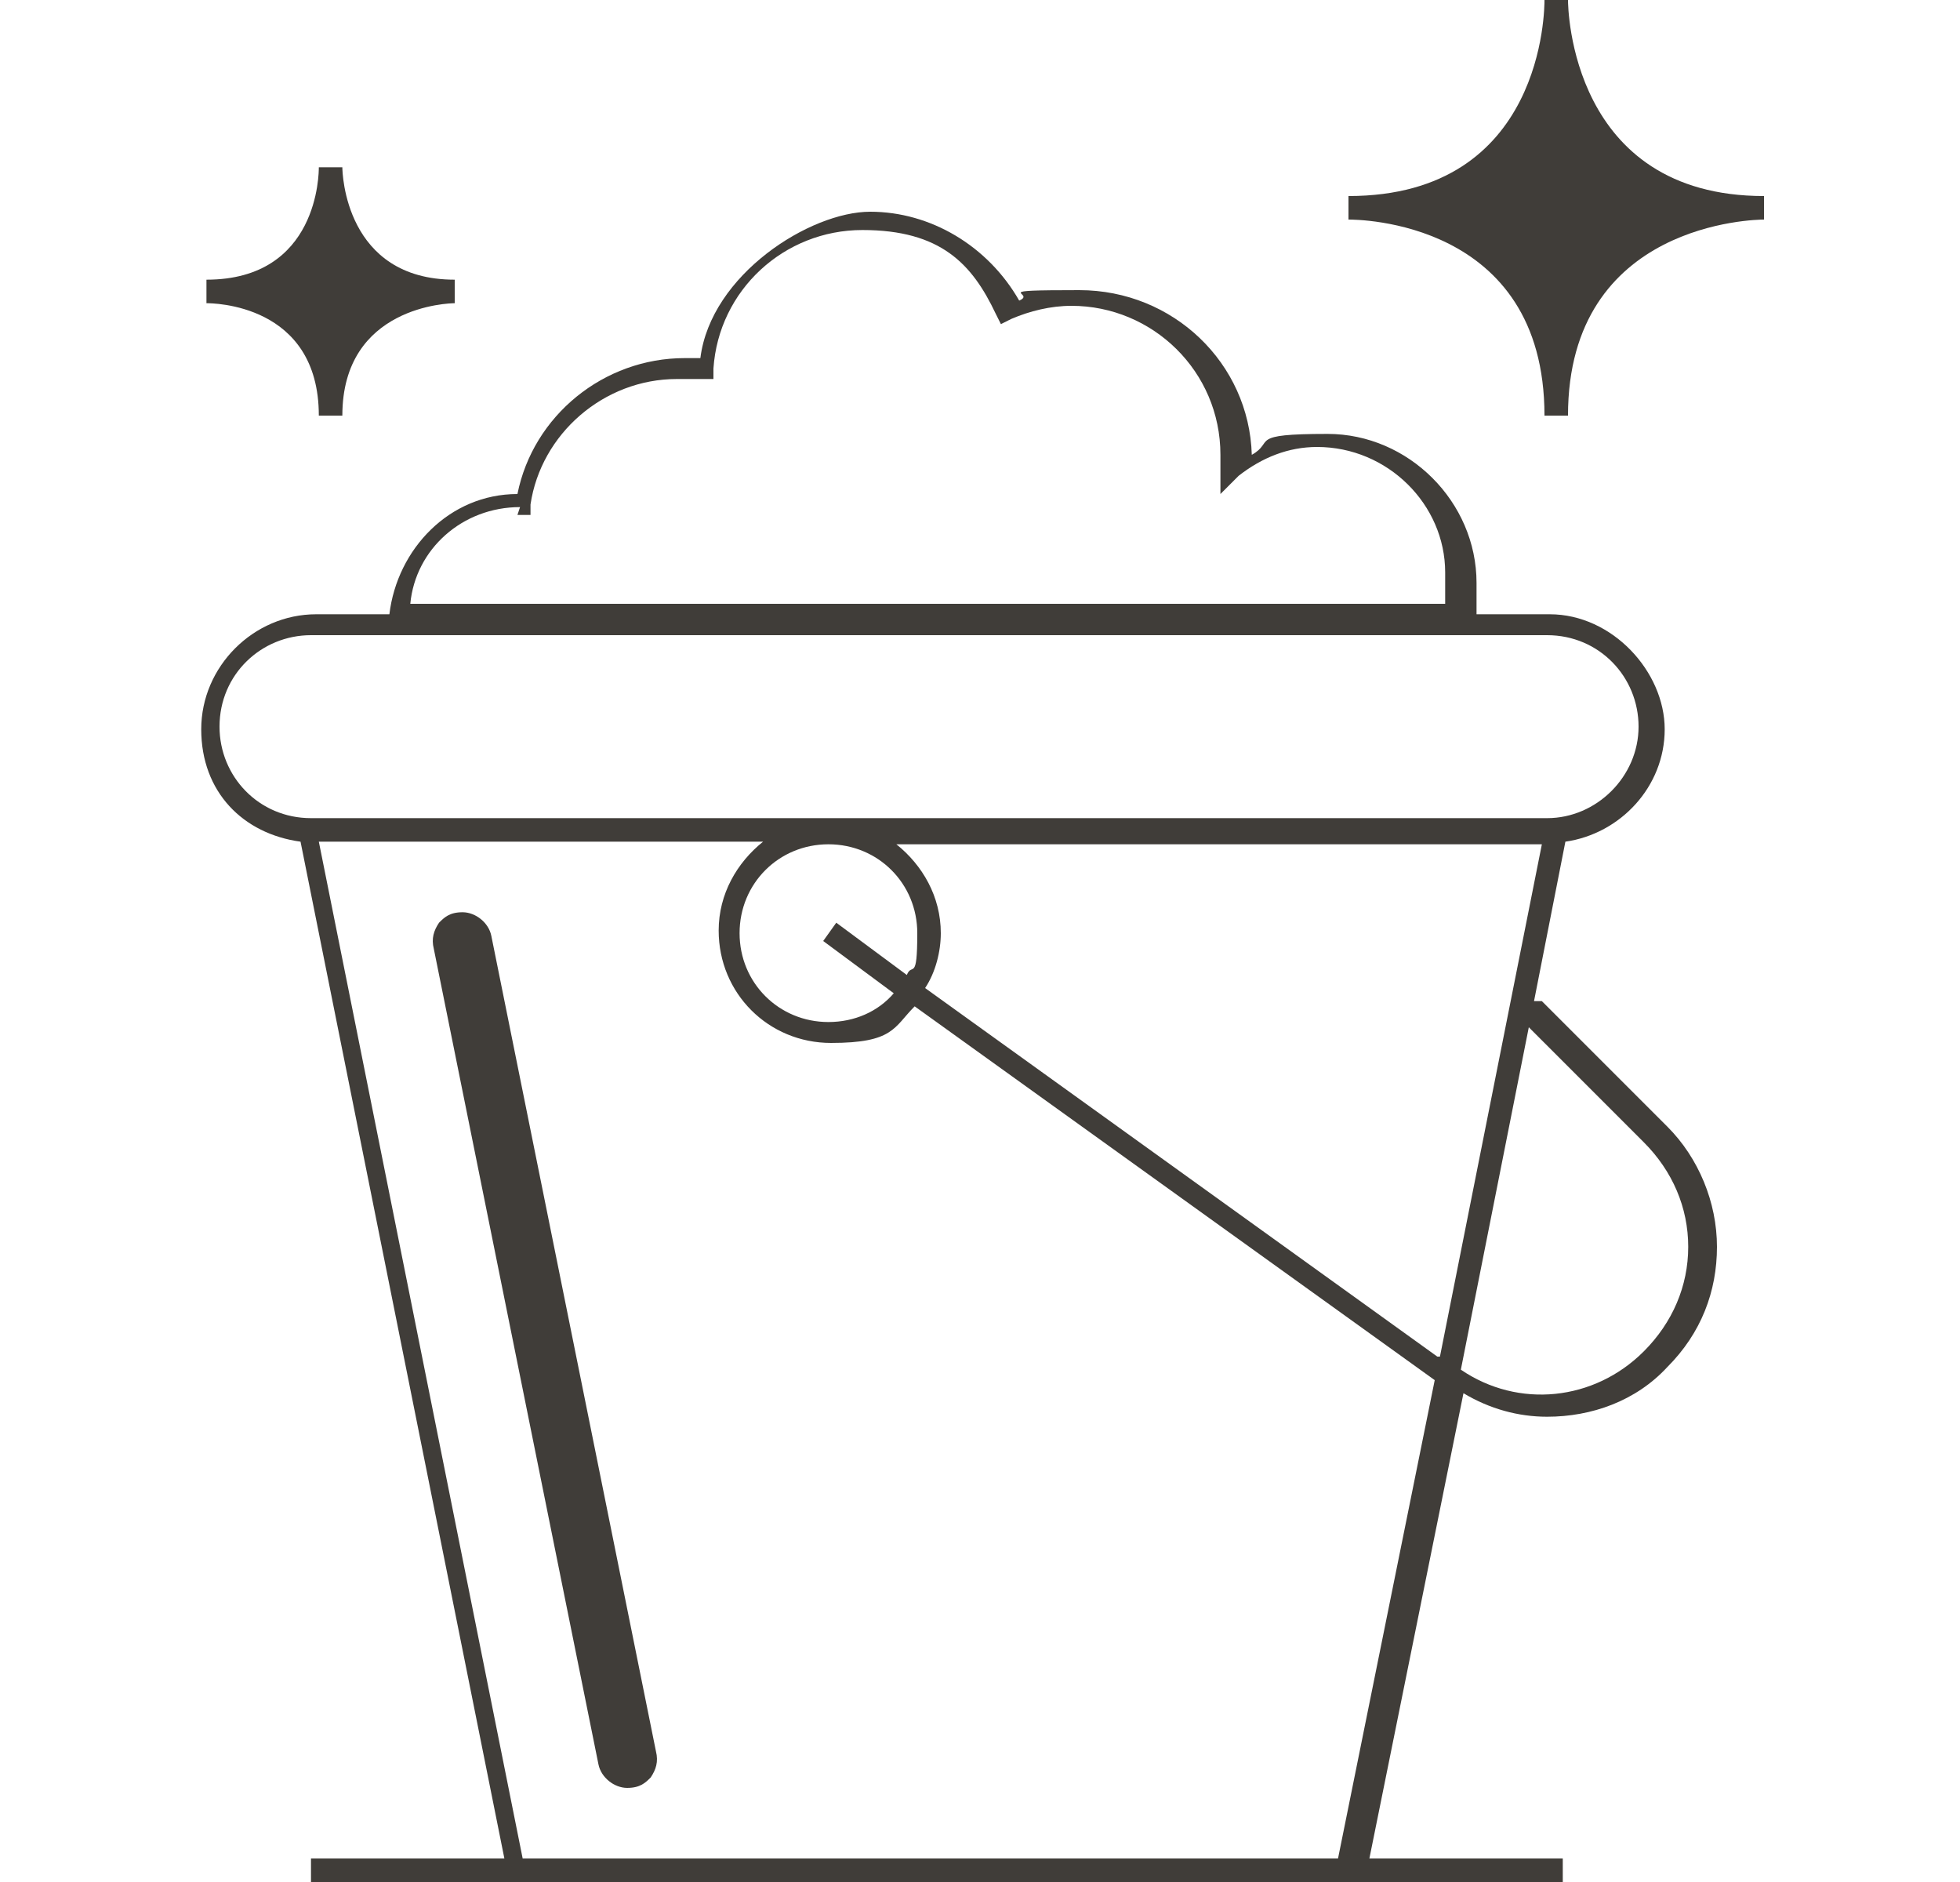<svg xmlns="http://www.w3.org/2000/svg" xmlns:xlink="http://www.w3.org/1999/xlink" viewBox="0 0 75 72"><defs><style>      .cls-1 {        fill: #403d39;      }      .cls-2 {        fill: none;      }      .cls-3 {        clip-path: url(#clippath);      }    </style><clipPath id="clippath"><rect class="cls-2" x="7.5" width="60" height="72"></rect></clipPath></defs><g><g id="Calque_1"><g class="cls-3"><g><path class="cls-1" d="M58.7,38.3l1.2-6.1c2.1-.3,3.8-2.1,3.8-4.3s-2-4.4-4.4-4.4h-2.8v-1.2c0-3.1-2.6-5.7-5.7-5.7s-2,.3-2.9.8c-.1-3.5-3-6.3-6.6-6.3s-1.6.1-2.3.4c-1.2-2.1-3.4-3.4-5.7-3.4s-6.1,2.4-6.5,5.6c-.2,0-.4,0-.6,0-3.1,0-5.8,2.2-6.4,5.2-2.6,0-4.6,2.1-4.9,4.6h-2.8c-2.4,0-4.4,2-4.4,4.4s1.6,4,3.8,4.3l7.8,38.9h-7.4v.9h47.9v-.9h-7.4l3.6-17.8c1,.6,2.1.9,3.2.9,1.7,0,3.4-.6,4.6-1.9,1.3-1.3,1.9-2.9,1.9-4.6s-.7-3.4-1.9-4.6l-4.8-4.8h0ZM55,51.9l-19.6-14.1c.4-.6.6-1.4.6-2.1,0-1.4-.7-2.6-1.7-3.4h24.7l-3.9,19.6h0ZM34.2,38c-.6.7-1.5,1.1-2.5,1.1-1.9,0-3.4-1.5-3.4-3.4s1.5-3.4,3.4-3.4,3.4,1.5,3.4,3.4-.2,1.1-.4,1.6l-2.7-2-.5.7,2.7,2h0ZM19.8,19.7h.5s0-.4,0-.4c.4-2.7,2.8-4.8,5.6-4.8s.6,0,.9,0h.5c0,0,0-.4,0-.4.2-3,2.7-5.3,5.7-5.3s4.2,1.3,5.1,3.2l.2.4.4-.2c.7-.3,1.5-.5,2.3-.5,3.1,0,5.7,2.5,5.7,5.7s0,.4,0,.5v1c0,0,.7-.7.7-.7.9-.7,1.9-1.1,3-1.1,2.7,0,4.9,2.2,4.9,4.8v1.2H15.7c.2-2.1,2-3.7,4.2-3.7h0ZM8.4,27.8c0-2,1.6-3.5,3.5-3.5h47.3c2,0,3.5,1.6,3.5,3.5s-1.6,3.5-3.5,3.5H11.9c-2,0-3.5-1.6-3.5-3.5ZM20,71.1l-7.8-38.9h17c-1,.8-1.7,2-1.7,3.4,0,2.4,1.9,4.3,4.3,4.3s2.4-.6,3.2-1.4l19.9,14.3-3.7,18.3h-31.2ZM62.9,51.7c-1.9,1.9-4.8,2.2-7,.7l2.6-13.1,4.4,4.4c1.1,1.1,1.7,2.5,1.7,4s-.6,2.9-1.7,4h0Z"></path><path class="cls-1" d="M18.8,35.8c-.1-.5-.6-.9-1.1-.9s-.7.2-.9.4c-.2.3-.3.6-.2,1l6.3,31.2c.1.5.6.9,1.1.9s.7-.2.9-.4c.2-.3.3-.6.2-1l-6.3-31.2Z"></path><path class="cls-1" d="M59.1,15.9h.9c0-7.4,7.2-7.5,7.5-7.5v-.9c-7.4,0-7.5-7.2-7.5-7.5h-.9c0,.3,0,7.5-7.5,7.5v.9c.3,0,7.5,0,7.5,7.5Z"></path><path class="cls-1" d="M7.9,11.2v.4c.2,0,4.3,0,4.3,4.3h.9c0-4.2,4.1-4.3,4.3-4.3v-.9c-4.2,0-4.3-4.1-4.3-4.3h-.9c0,.2,0,4.3-4.3,4.3v.4Z"></path></g></g></g></g></svg>